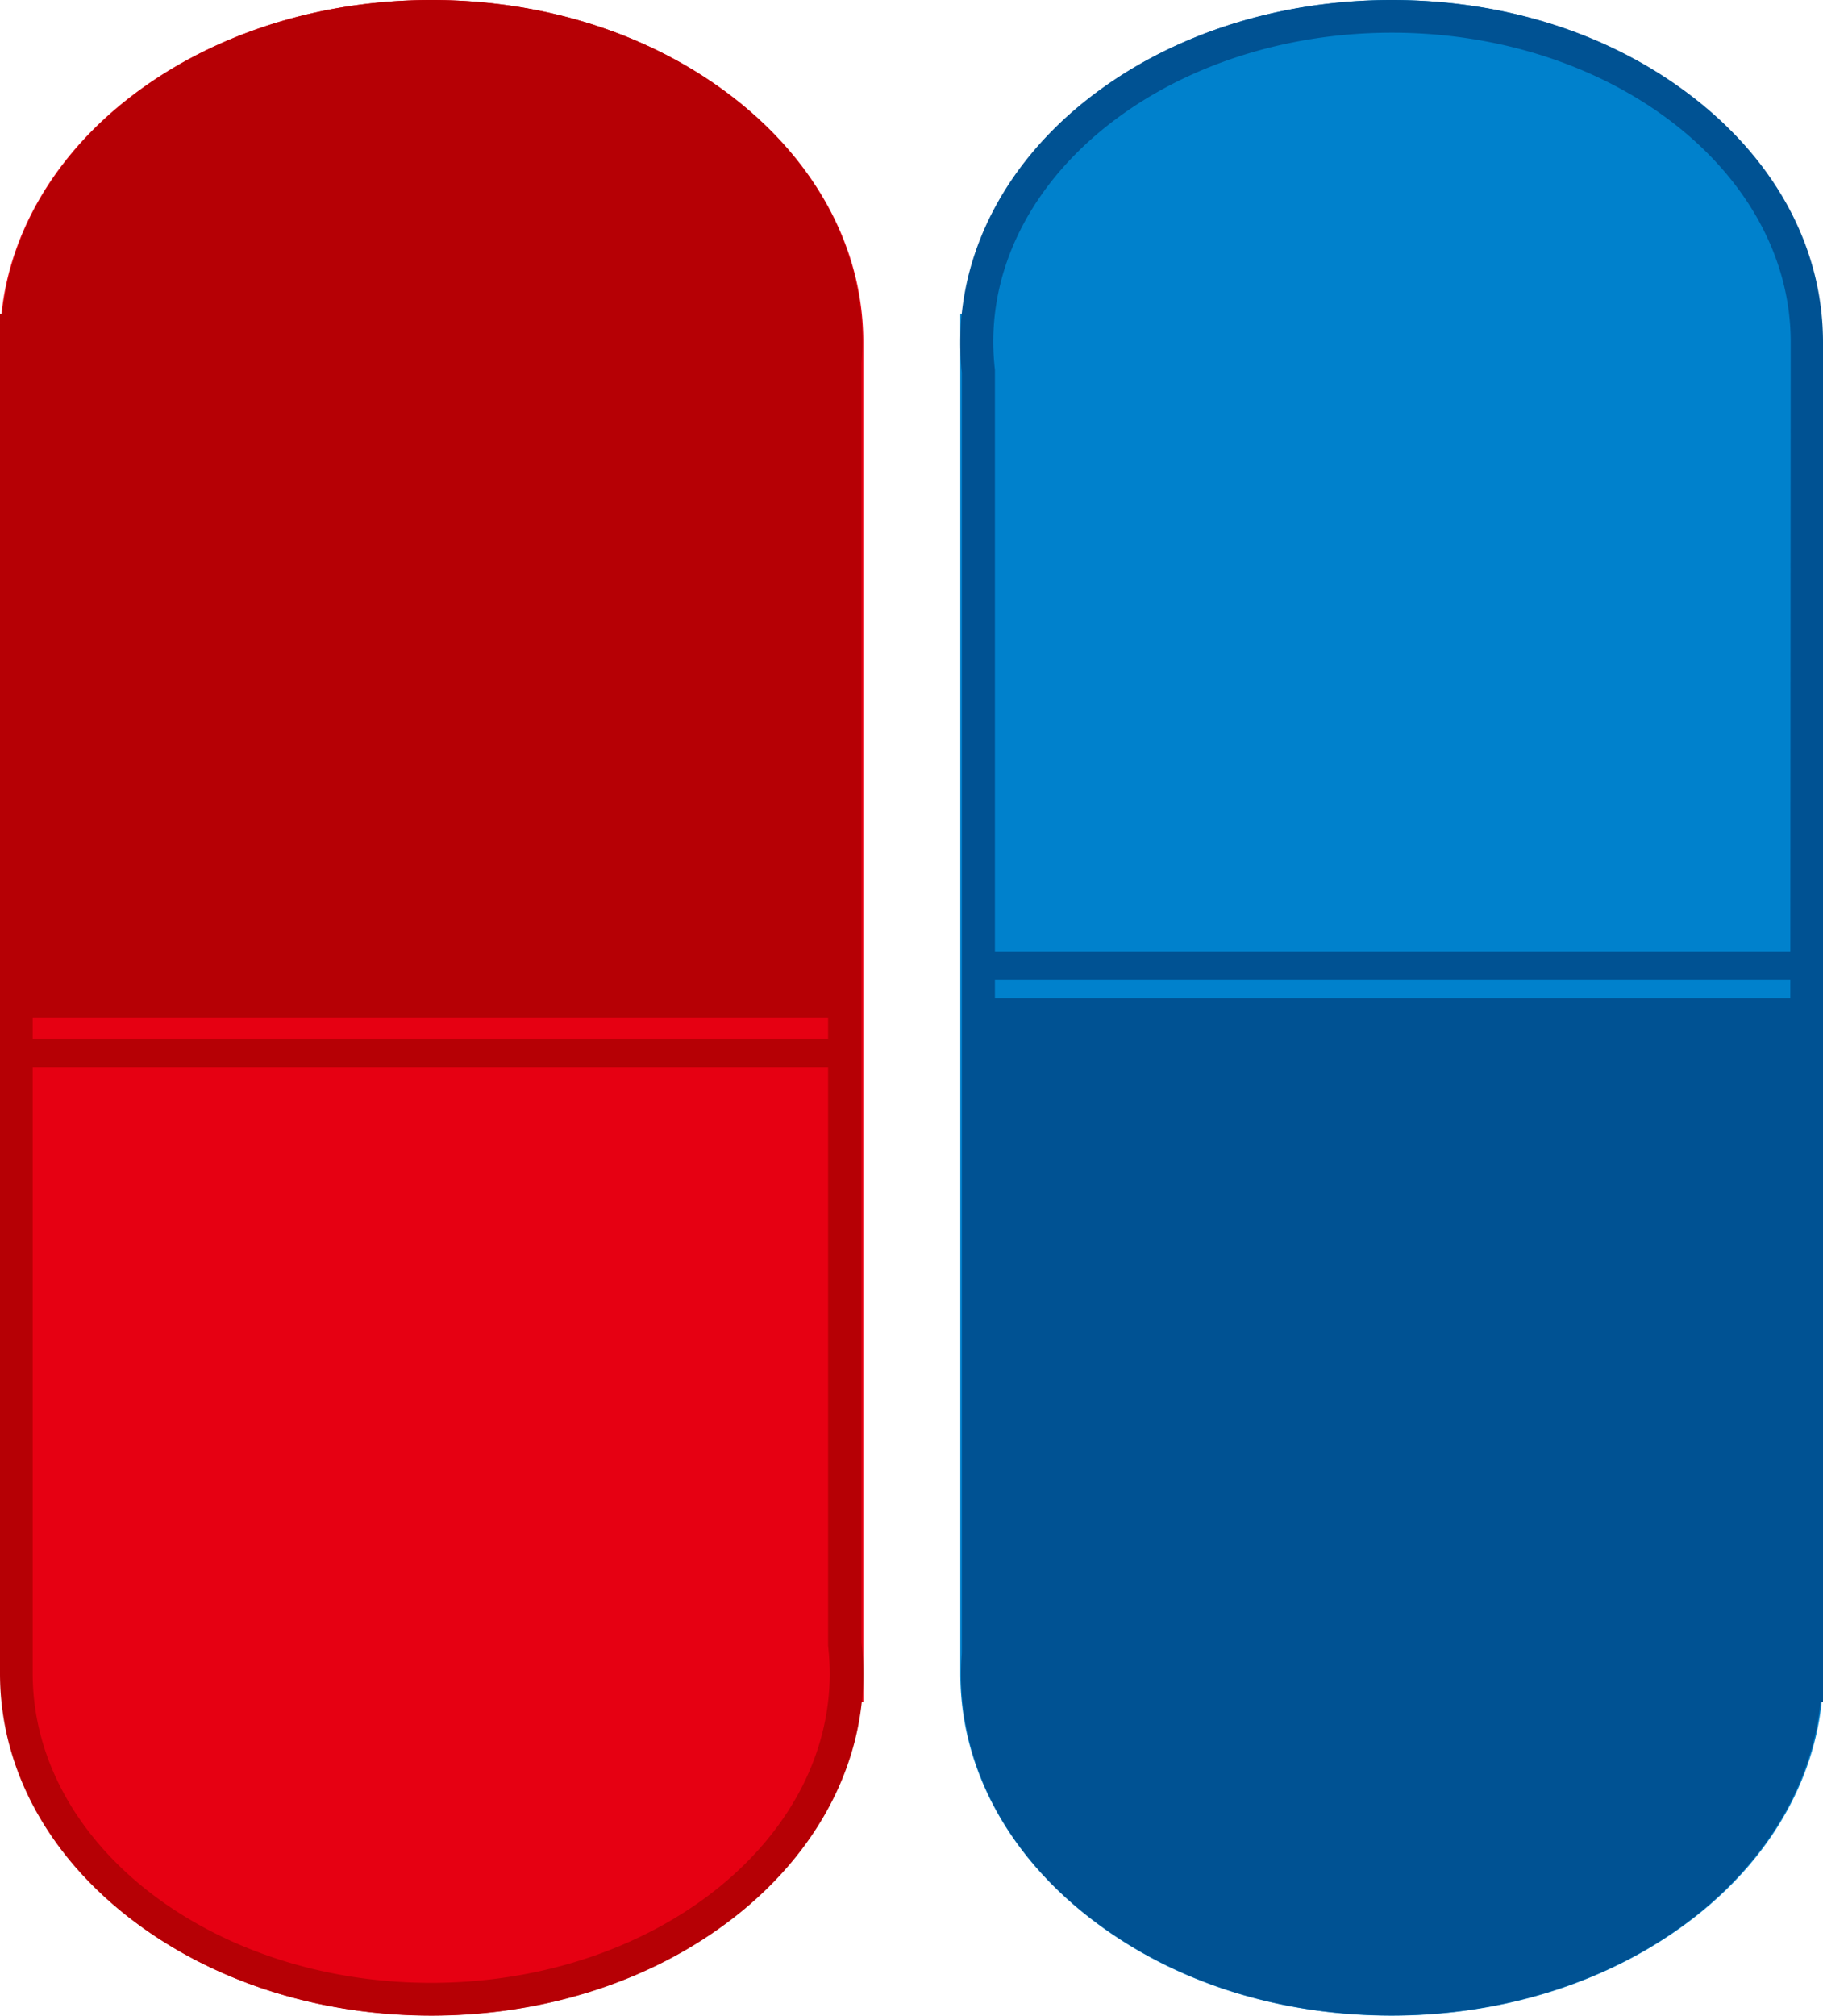 <svg xmlns="http://www.w3.org/2000/svg" viewBox="0 0 187.94 207.75"><defs><style>.cls-1{fill:#e60012;}.cls-2{fill:#b60005;}.cls-3{fill:#0081cc;}.cls-4{fill:#005293;}</style></defs><g id="图层_2" data-name="图层 2"><g id="图层_1-2" data-name="图层 1"><path class="cls-1" d="M75.78,10.19C67.4,3.62,56.28,0,44.48,0S21.56,3.62,13.18,10.19,0,25.77,0,35.26a28.94,28.94,0,0,0,.18,3.15V170.35c-.07.83-.1,1.53-.1,2.2,0,9.48,4.67,18.37,13.15,25s19.46,10.18,31.24,10.18c11.51,0,22.42-3.48,30.71-9.78,7.88-6,12.65-14,13.52-22.56H89V35.26C89,25.77,84.28,16.86,75.78,10.19Zm9.8,92.68h-82V38.12a24.12,24.12,0,0,1-.18-2.86c0-17.58,18.44-31.89,41.11-31.89s41.1,14.31,41.1,31.89Z"/><path class="cls-2" d="M13.18,197.55c8.38,6.57,19.49,10.2,31.3,10.2s22.92-3.63,31.3-10.2S89,182,89,172.48a26.54,26.54,0,0,0-.19-3.14V37.4c.06-.83.09-1.53.09-2.21,0-9.48-4.67-18.36-13.15-25S56.26,0,44.48,0C33,0,22.06,3.47,13.77,9.78c-7.88,6-12.65,14-13.52,22.56H0V172.48C0,182,4.68,190.88,13.18,197.55ZM3.37,104.87h82v64.75a26.49,26.49,0,0,1,.17,2.86c0,17.59-18.44,31.89-41.1,31.89S3.37,190.07,3.37,172.48Z"/><path class="cls-3" d="M187.76,169.34V37.4c.07-.83.1-1.53.1-2.21,0-9.48-4.67-18.36-13.15-25S155.24,0,143.46,0C132,0,121,3.47,112.75,9.78c-7.88,6-12.65,14-13.52,22.56H99V172.48c0,9.5,4.69,18.4,13.18,25.07s19.5,10.2,31.3,10.2,22.92-3.63,31.3-10.2,13.18-15.57,13.18-25.07A28.77,28.77,0,0,0,187.76,169.34Zm-85.4-64.47h82v64.75a24.25,24.25,0,0,1,.18,2.86c0,17.59-18.44,31.89-41.11,31.89s-41.1-14.3-41.1-31.89Z"/><path class="cls-4" d="M99.17,38.41V170.35c-.06.83-.09,1.53-.09,2.2,0,9.48,4.67,18.37,13.15,25s19.45,10.18,31.23,10.18c11.51,0,22.42-3.48,30.71-9.78,7.88-6,12.65-14,13.52-22.56h.25V35.26c0-9.49-4.68-18.4-13.18-25.07S155.27,0,143.46,0s-22.92,3.62-31.3,10.19S99,25.77,99,35.26A26.58,26.58,0,0,0,99.17,38.41Zm85.4,64.46h-82V38.12a26.34,26.34,0,0,1-.17-2.86c0-17.58,18.44-31.89,41.1-31.89s41.11,14.31,41.11,31.89Z"/><rect class="cls-2" x="2.37" y="107.08" width="84.21" height="2.91"/><rect class="cls-4" x="101.36" y="98.06" width="84.21" height="2.91"/></g></g></svg>